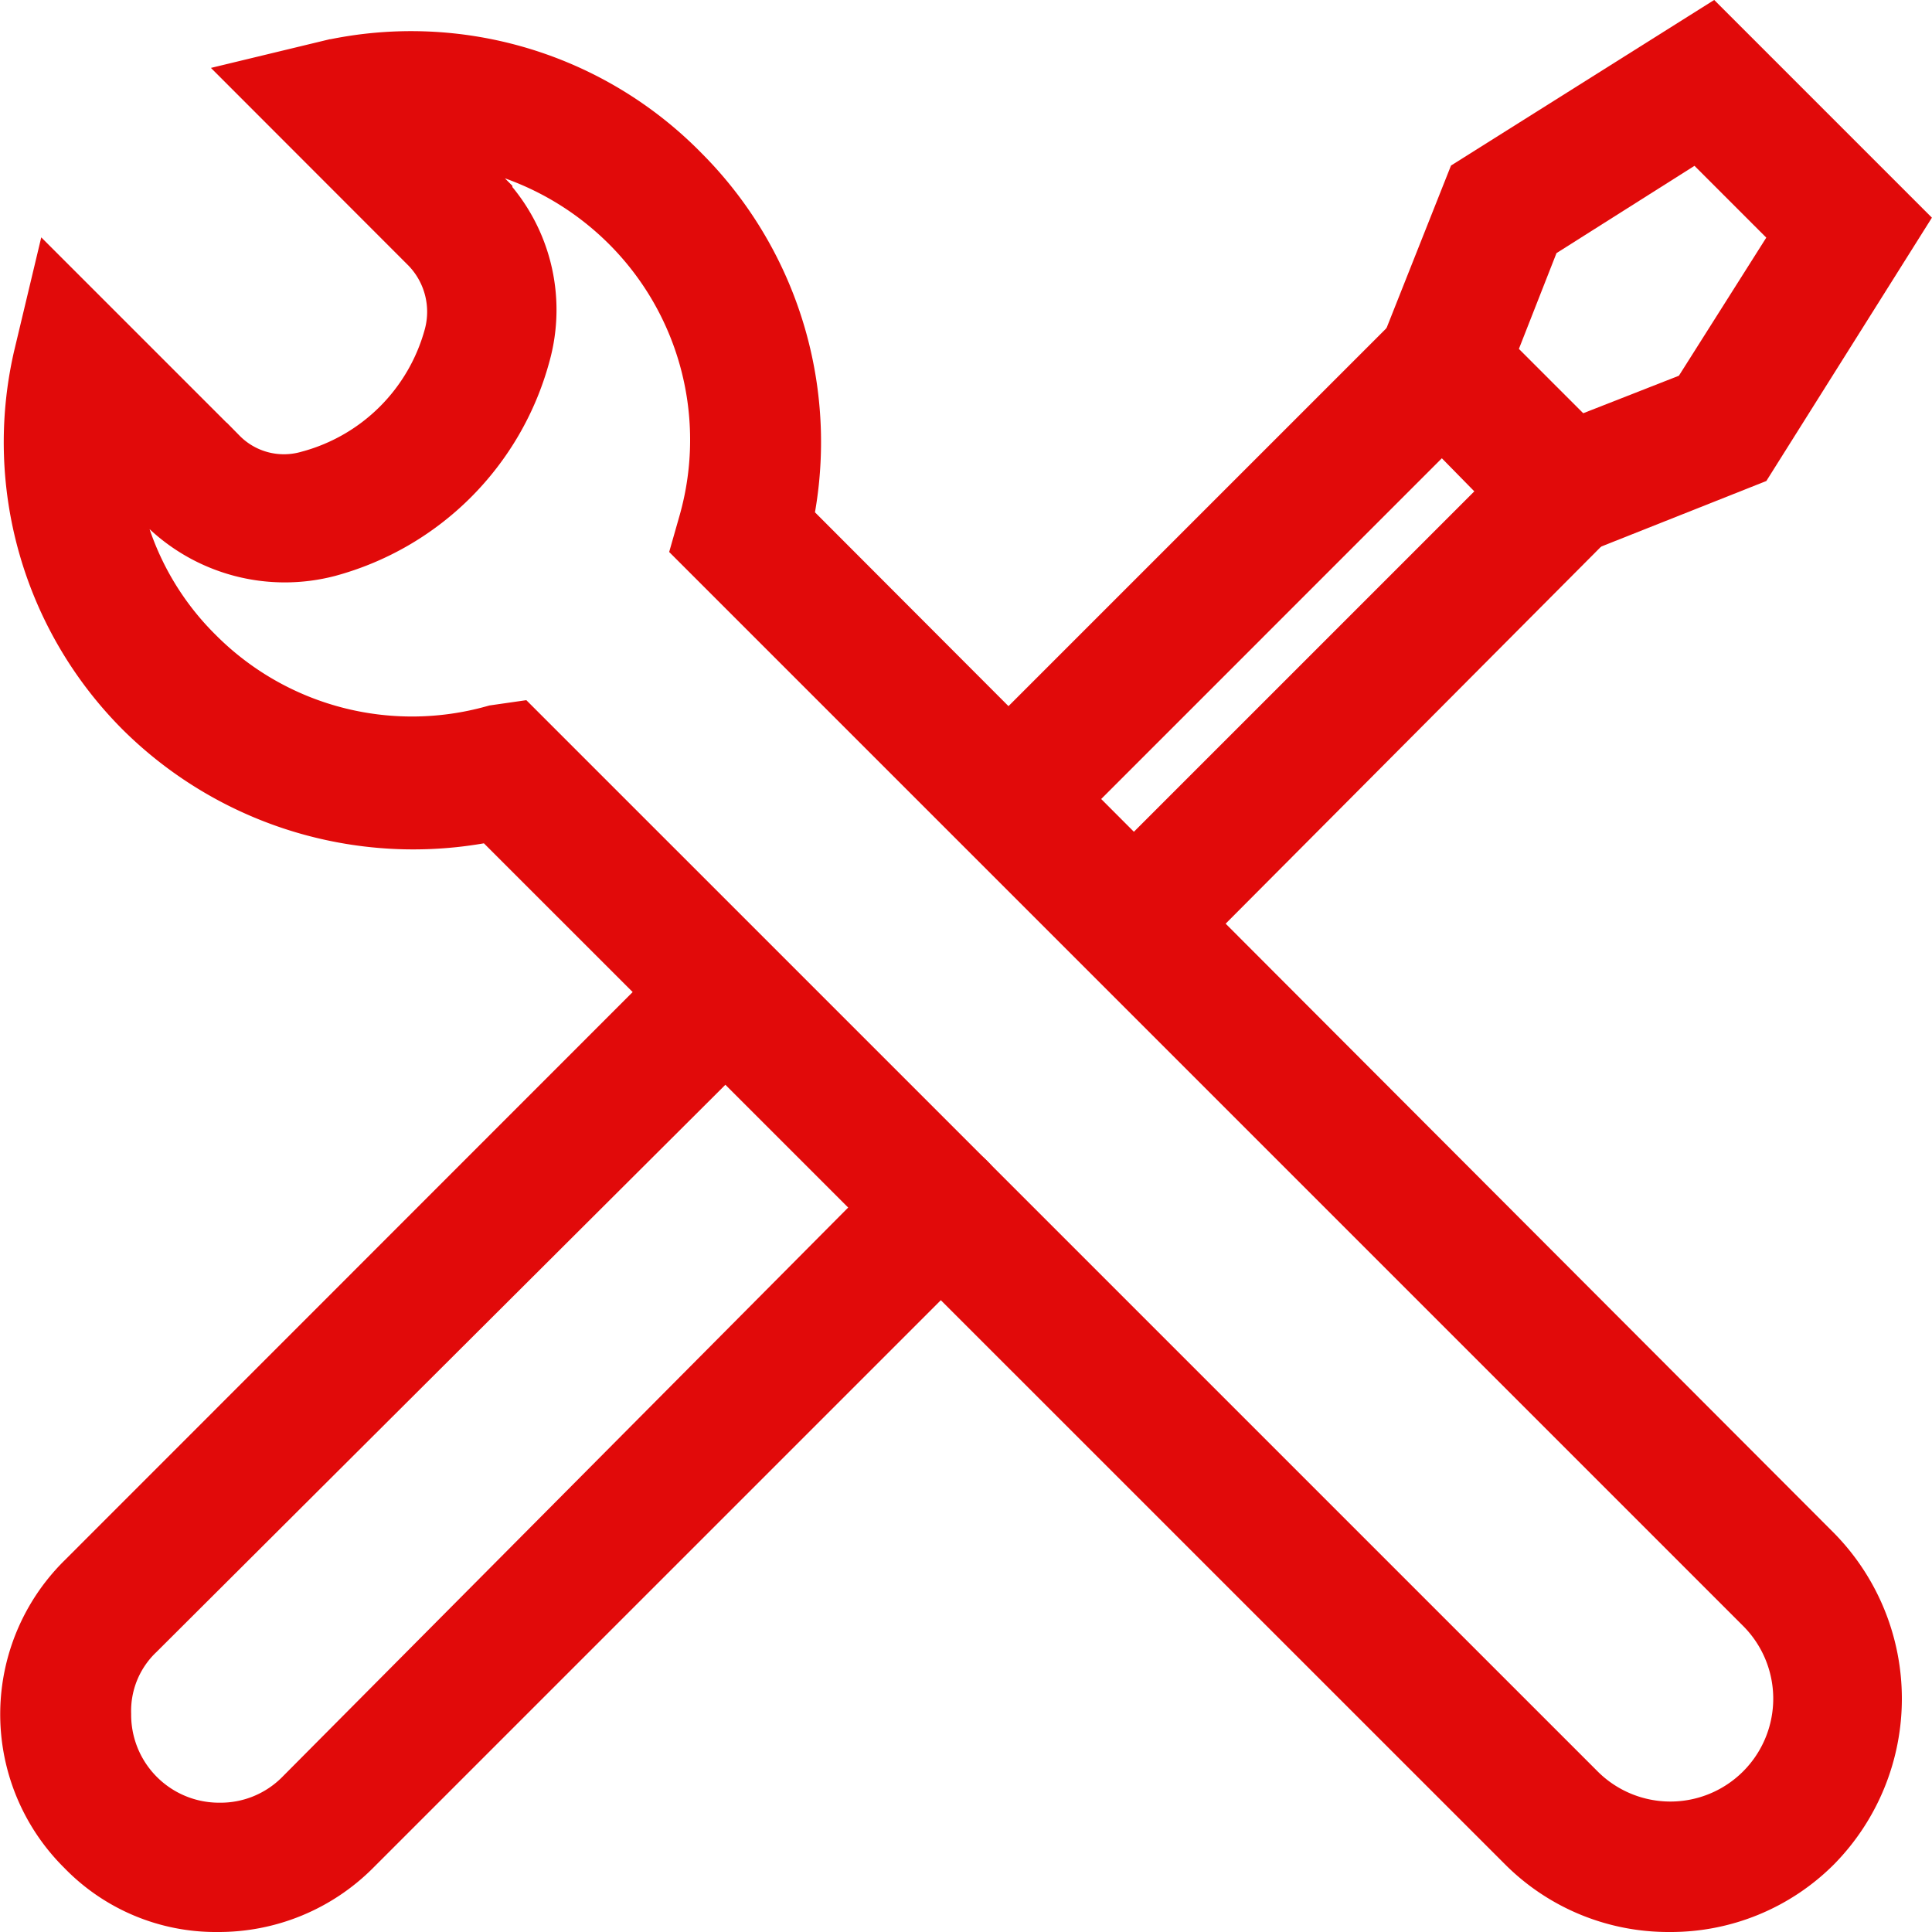 <svg xmlns="http://www.w3.org/2000/svg" width="33.245" height="33.245" viewBox="0 0 33.245 33.245">
    <g data-name="Group 6067">
        <g data-name="Group 6062">
            <path data-name="Path 5087" d="M3 65.72a2.879 2.879 0 0 1-2.113-.883 2.97 2.97 0 0 1 0-4.227L11.45 50.043a.379.379 0 1 1 .536.536L1.419 61.115a2.141 2.141 0 0 0-.662 1.609 2.262 2.262 0 0 0 2.271 2.271 2.242 2.242 0 0 0 1.609-.662l10.535-10.6a.379.379 0 1 1 .536.536L5.141 64.836A3 3 0 0 1 3 65.72z" transform="translate(.75 -33.225)" style="fill:#e10a0a;stroke:#e10a0a;stroke-width:1.5px"/>
        </g>
        <g data-name="Group 6065">
            <g data-name="Group 6063">
                <path data-name="Path 5088" d="M54.44 25.92a.358.358 0 0 1-.252-.095.363.363 0 0 1 0-.536l7.034-7.034-1.609-1.64-7.033 7.034a.379.379 0 0 1-.536-.536l7.318-7.318a.358.358 0 0 1 .252-.095.358.358 0 0 1 .252.095l2.145 2.145a.363.363 0 0 1 0 .536l-7.286 7.318a.307.307 0 0 1-.285.126z" transform="translate(-34.797 -9.795)" style="fill:#e10a0a;stroke:#e10a0a;stroke-width:1.5px"/>
            </g>
            <g data-name="Group 6064">
                <path data-name="Path 5089" d="M77.392 7.917 74.9 5.425 76.1 2.4 79.915 0l2.9 2.9-2.4 3.817zm-1.609-2.681 1.8 1.8 2.334-.915 1.956-3.091L79.789.946 76.7 2.9z" transform="translate(-50.525 .953)" style="fill:#e10a0a;stroke:#e10a0a;stroke-width:1.5px"/>
            </g>
        </g>
        <g data-name="Group 6066">
            <path data-name="Path 5090" d="M28.122 32.27a3.22 3.22 0 0 1-2.3-.946L7.967 13.471a6.347 6.347 0 0 1-5.93-1.671A6.248 6.248 0 0 1 .365 6l.158-.662 2.46 2.46a1.82 1.82 0 0 0 1.8.473 3.748 3.748 0 0 0 2.65-2.65 1.894 1.894 0 0 0-.473-1.8L4.5 1.359l.659-.159a6.247 6.247 0 0 1 5.772 1.735 6.288 6.288 0 0 1 1.672 5.9l17.822 17.852a3.313 3.313 0 0 1 0 4.637 3.22 3.22 0 0 1-2.303.946zM8.187 12.619l18.169 18.168a2.52 2.52 0 1 0 3.564-3.564L11.752 9.055l.063-.221A5.513 5.513 0 0 0 10.4 3.44a5.577 5.577 0 0 0-4.389-1.608l1.451 1.451a2.569 2.569 0 0 1 .662 2.523A4.485 4.485 0 0 1 4.97 8.96a2.663 2.663 0 0 1-2.523-.66L1 6.847a5.408 5.408 0 0 0 1.577 4.384 5.513 5.513 0 0 0 5.394 1.419z" transform="translate(.605 .225)" style="fill:#e10a0a;stroke:#e10a0a;stroke-width:1.5px"/>
        </g>
    </g>
</svg>
